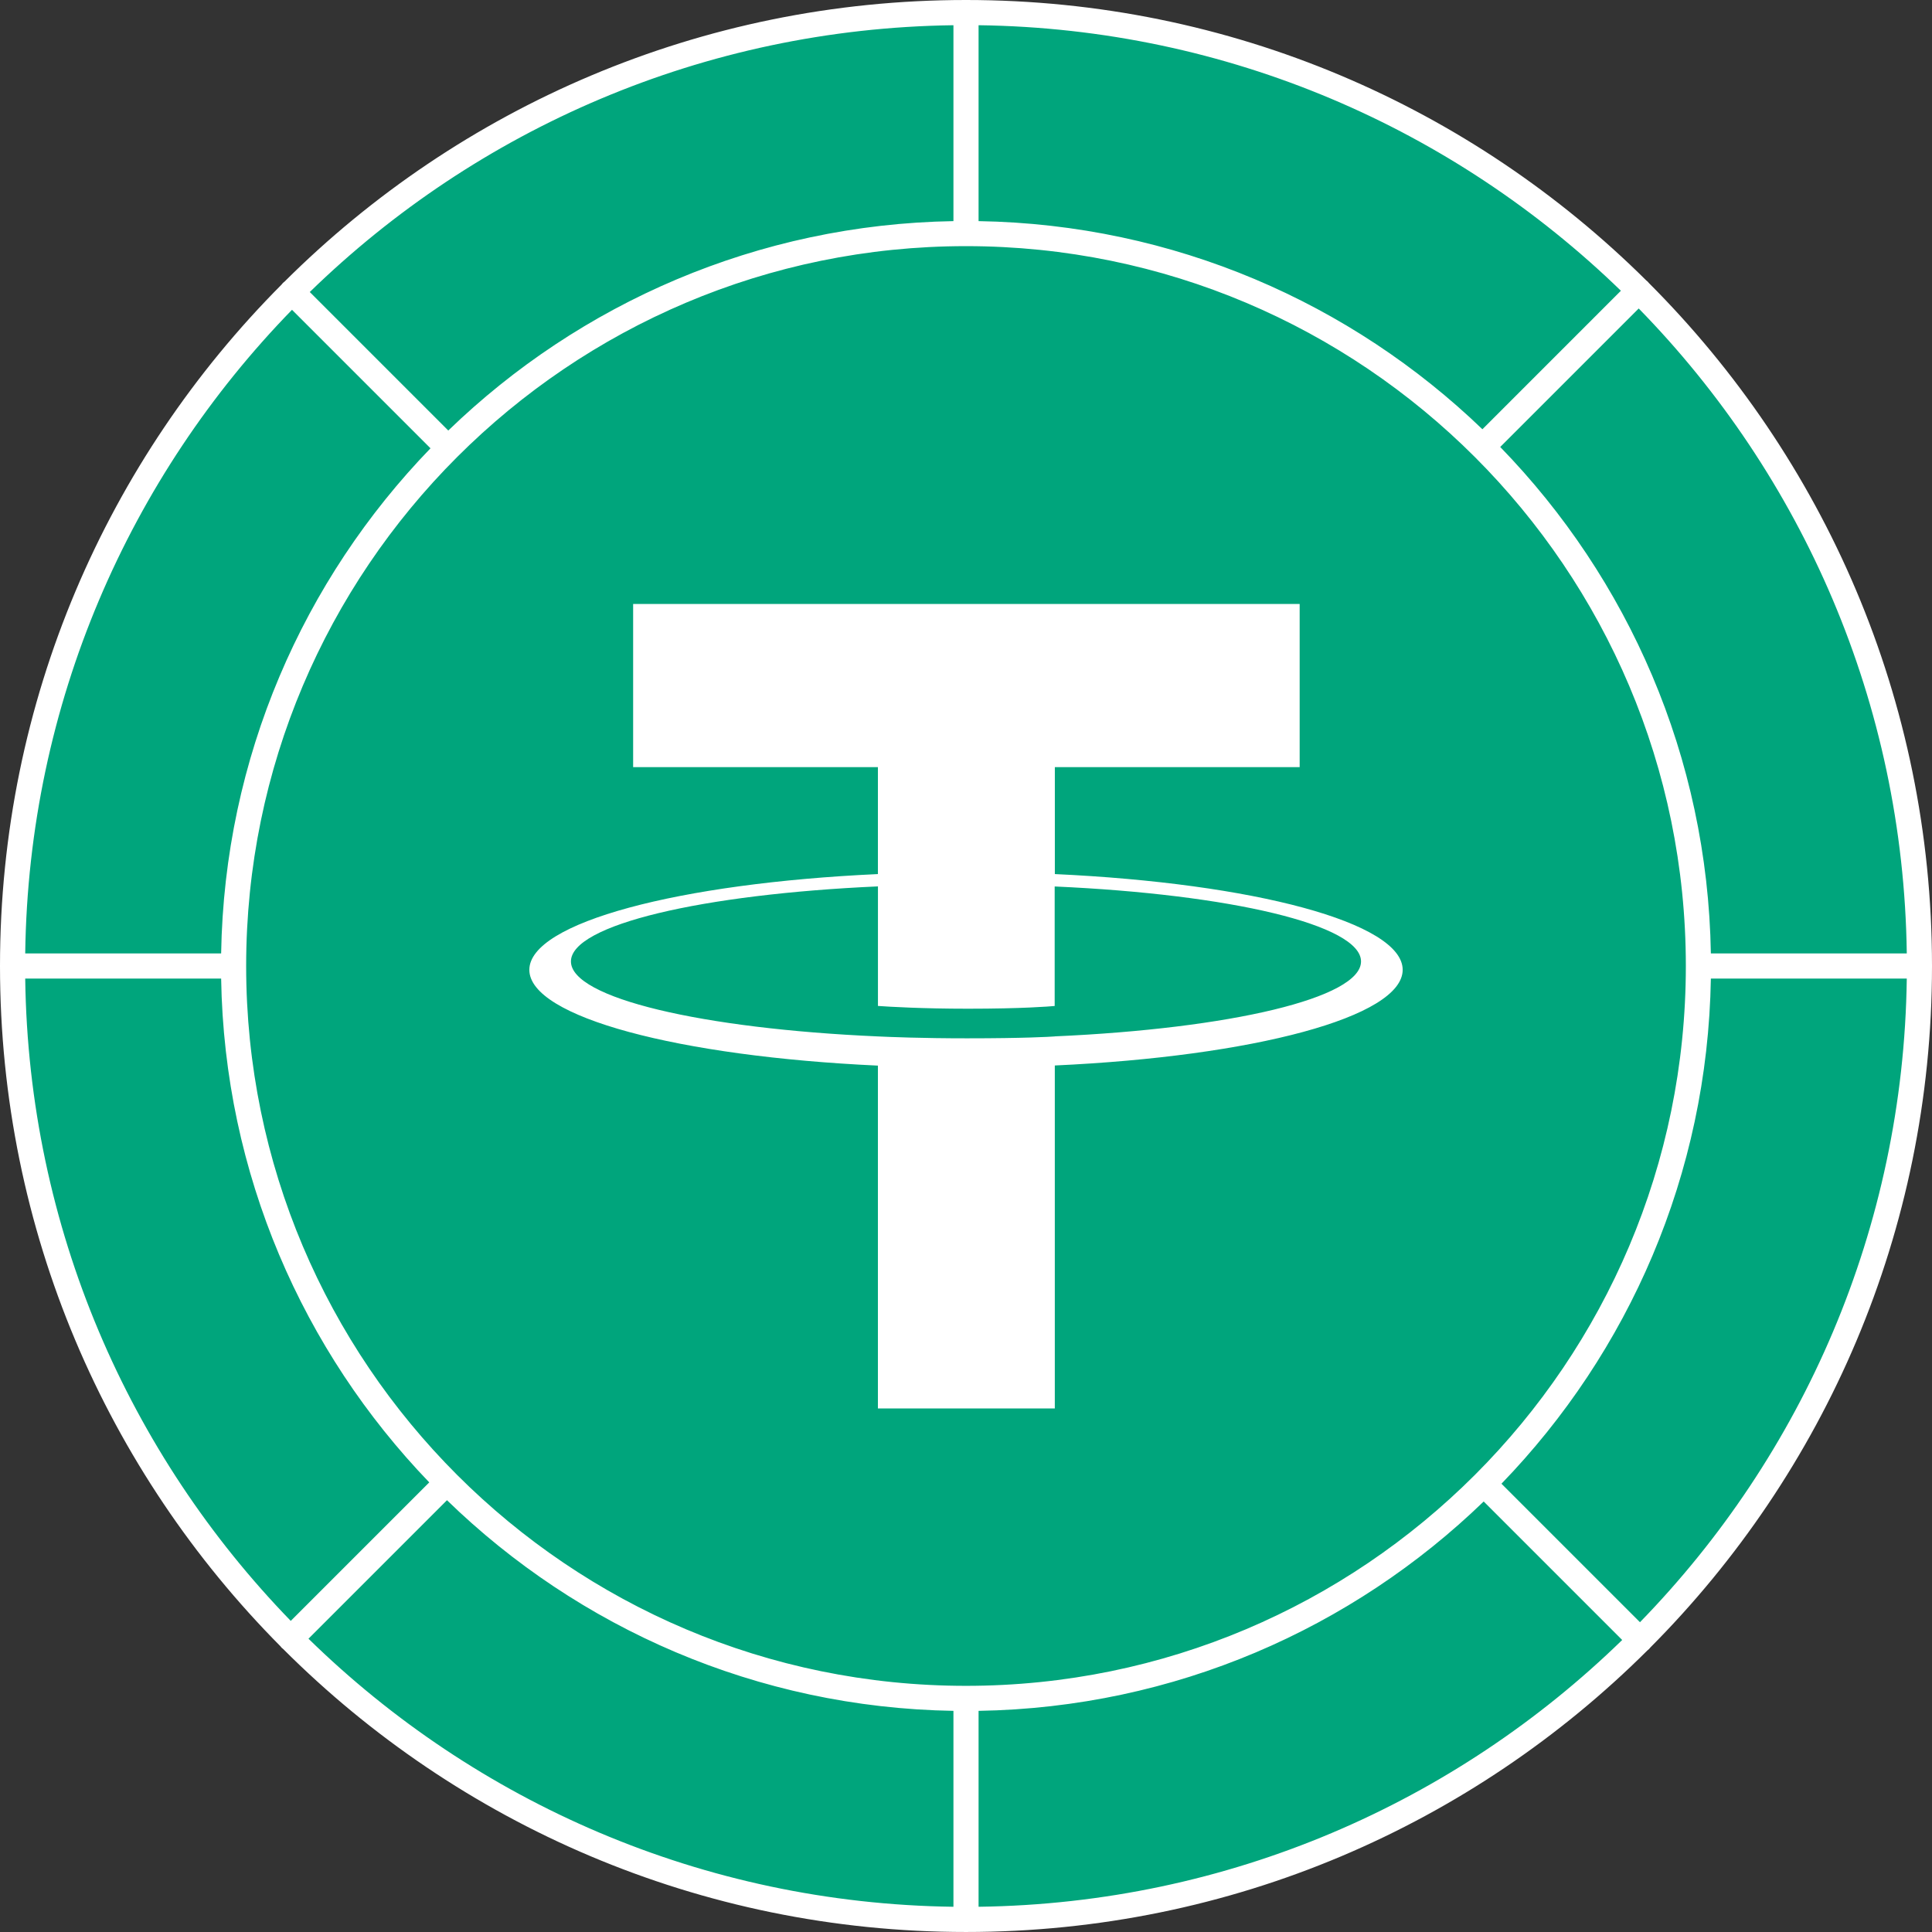 <?xml version="1.0" encoding="UTF-8" standalone="no"?>
<!DOCTYPE svg PUBLIC "-//W3C//DTD SVG 1.1//EN" "http://www.w3.org/Graphics/SVG/1.1/DTD/svg11.dtd">
<svg width="100%" height="100%" viewBox="0 0 512 512" version="1.1" xmlns="http://www.w3.org/2000/svg" xmlns:xlink="http://www.w3.org/1999/xlink" xml:space="preserve" xmlns:serif="http://www.serif.com/" style="fill-rule:evenodd;clip-rule:evenodd;stroke-linejoin:round;stroke-miterlimit:2;">
    <rect x="0" y="0" width="512" height="512" fill="#333333" stroke="none"/>
    <path d="M256.002,3.33C395.546,3.33 508.67,116.454 508.67,255.998C508.67,395.543 395.546,508.666 256.002,508.666C116.457,508.666 3.33,395.543 3.33,255.998C3.33,116.454 116.457,3.33 256.002,3.33" style="fill:rgb(0,165,124);fill-rule:nonzero;"/>
    <path d="M256.002,0L256,0C185.553,0 121.713,28.517 75.419,74.617C75.263,74.723 75.116,74.846 74.978,74.984C74.841,75.122 74.717,75.269 74.612,75.425C28.506,121.738 0,185.566 0,255.998C0,326.276 28.38,389.977 74.284,436.24C74.388,436.393 74.509,436.537 74.645,436.672C74.77,436.798 74.903,436.911 75.045,437.009C121.38,483.331 185.369,511.997 256,511.997C326.447,511.997 390.287,483.48 436.584,437.376C436.736,437.273 436.879,437.152 437.013,437.018C437.147,436.884 437.267,436.741 437.37,436.59C483.483,390.284 512,326.445 512,255.998C512,185.354 483.323,121.354 436.974,75.006C436.884,74.88 436.781,74.761 436.669,74.648C436.546,74.526 436.417,74.415 436.28,74.32C390.005,28.391 326.293,0 256.002,0L256.002,0ZM118.456,397.571L81.752,434.275C125.967,477.505 186.198,504.442 252.671,505.314L252.671,453.395C200.525,452.533 153.27,431.41 118.456,397.571ZM393.194,397.909C358.406,431.554 311.299,452.536 259.332,453.395L259.332,505.314C325.619,504.442 385.698,477.652 429.899,434.614L393.194,397.909ZM255.989,65.23L256.002,65.231L256.014,65.23C361.287,65.23 446.766,150.71 446.766,255.998C446.766,361.285 361.287,446.765 256,446.765C150.713,446.765 65.234,361.285 65.234,255.998C65.234,150.71 150.713,65.23 255.989,65.23ZM453.396,259.329C452.537,311.303 431.55,358.417 397.904,393.199L434.609,429.904C477.654,385.705 504.45,325.616 505.317,259.329L453.396,259.329ZM58.604,259.329L6.683,259.329C7.552,325.453 34.213,385.399 77.053,429.554L113.758,392.849C80.303,358.088 59.458,311.117 58.604,259.329ZM434.277,81.75L397.574,118.453C431.416,153.277 452.535,200.527 453.396,252.668L505.317,252.668C504.443,186.204 477.512,125.981 434.277,81.75ZM114.088,118.804L77.384,82.099C34.346,126.292 7.55,186.381 6.683,252.668L58.604,252.668C59.463,200.704 80.442,153.598 114.088,118.804ZM252.671,6.683C186.369,7.555 126.278,34.356 82.094,77.389L118.798,114.094C153.593,80.441 200.701,59.459 252.671,58.6L252.671,6.683ZM259.332,6.683L259.332,58.6C311.122,59.456 358.088,80.299 392.852,113.756L429.556,77.051C385.387,34.204 325.447,7.55 259.332,6.683Z" style="fill:white;"/>
    <path d="M279.545,231.648L279.545,203.298L344.423,203.298L344.423,160.065L167.787,160.065L167.787,203.298L232.655,203.298L232.655,231.638C179.93,234.061 140.281,244.503 140.281,257.019C140.281,269.534 179.93,279.966 232.655,282.399L232.655,373.249L279.535,373.249L279.535,282.365C332.139,279.945 371.723,269.514 371.723,257.008C371.723,244.503 332.17,234.071 279.535,231.638L279.545,231.648ZM279.545,274.664C278.229,274.761 271.437,275.165 256.28,275.165C244.224,275.165 235.669,274.806 232.665,274.664C186.079,272.614 151.304,264.502 151.304,254.793C151.304,245.083 186.079,236.985 232.665,234.904L232.665,266.586C235.711,266.804 244.435,267.319 256.487,267.319C270.956,267.319 278.197,266.717 279.501,266.597L279.501,234.925C325.99,236.995 360.686,245.108 360.686,254.793C360.686,264.481 326,272.59 279.501,274.65L279.545,274.664Z" style="fill:white;"/>
</svg>
